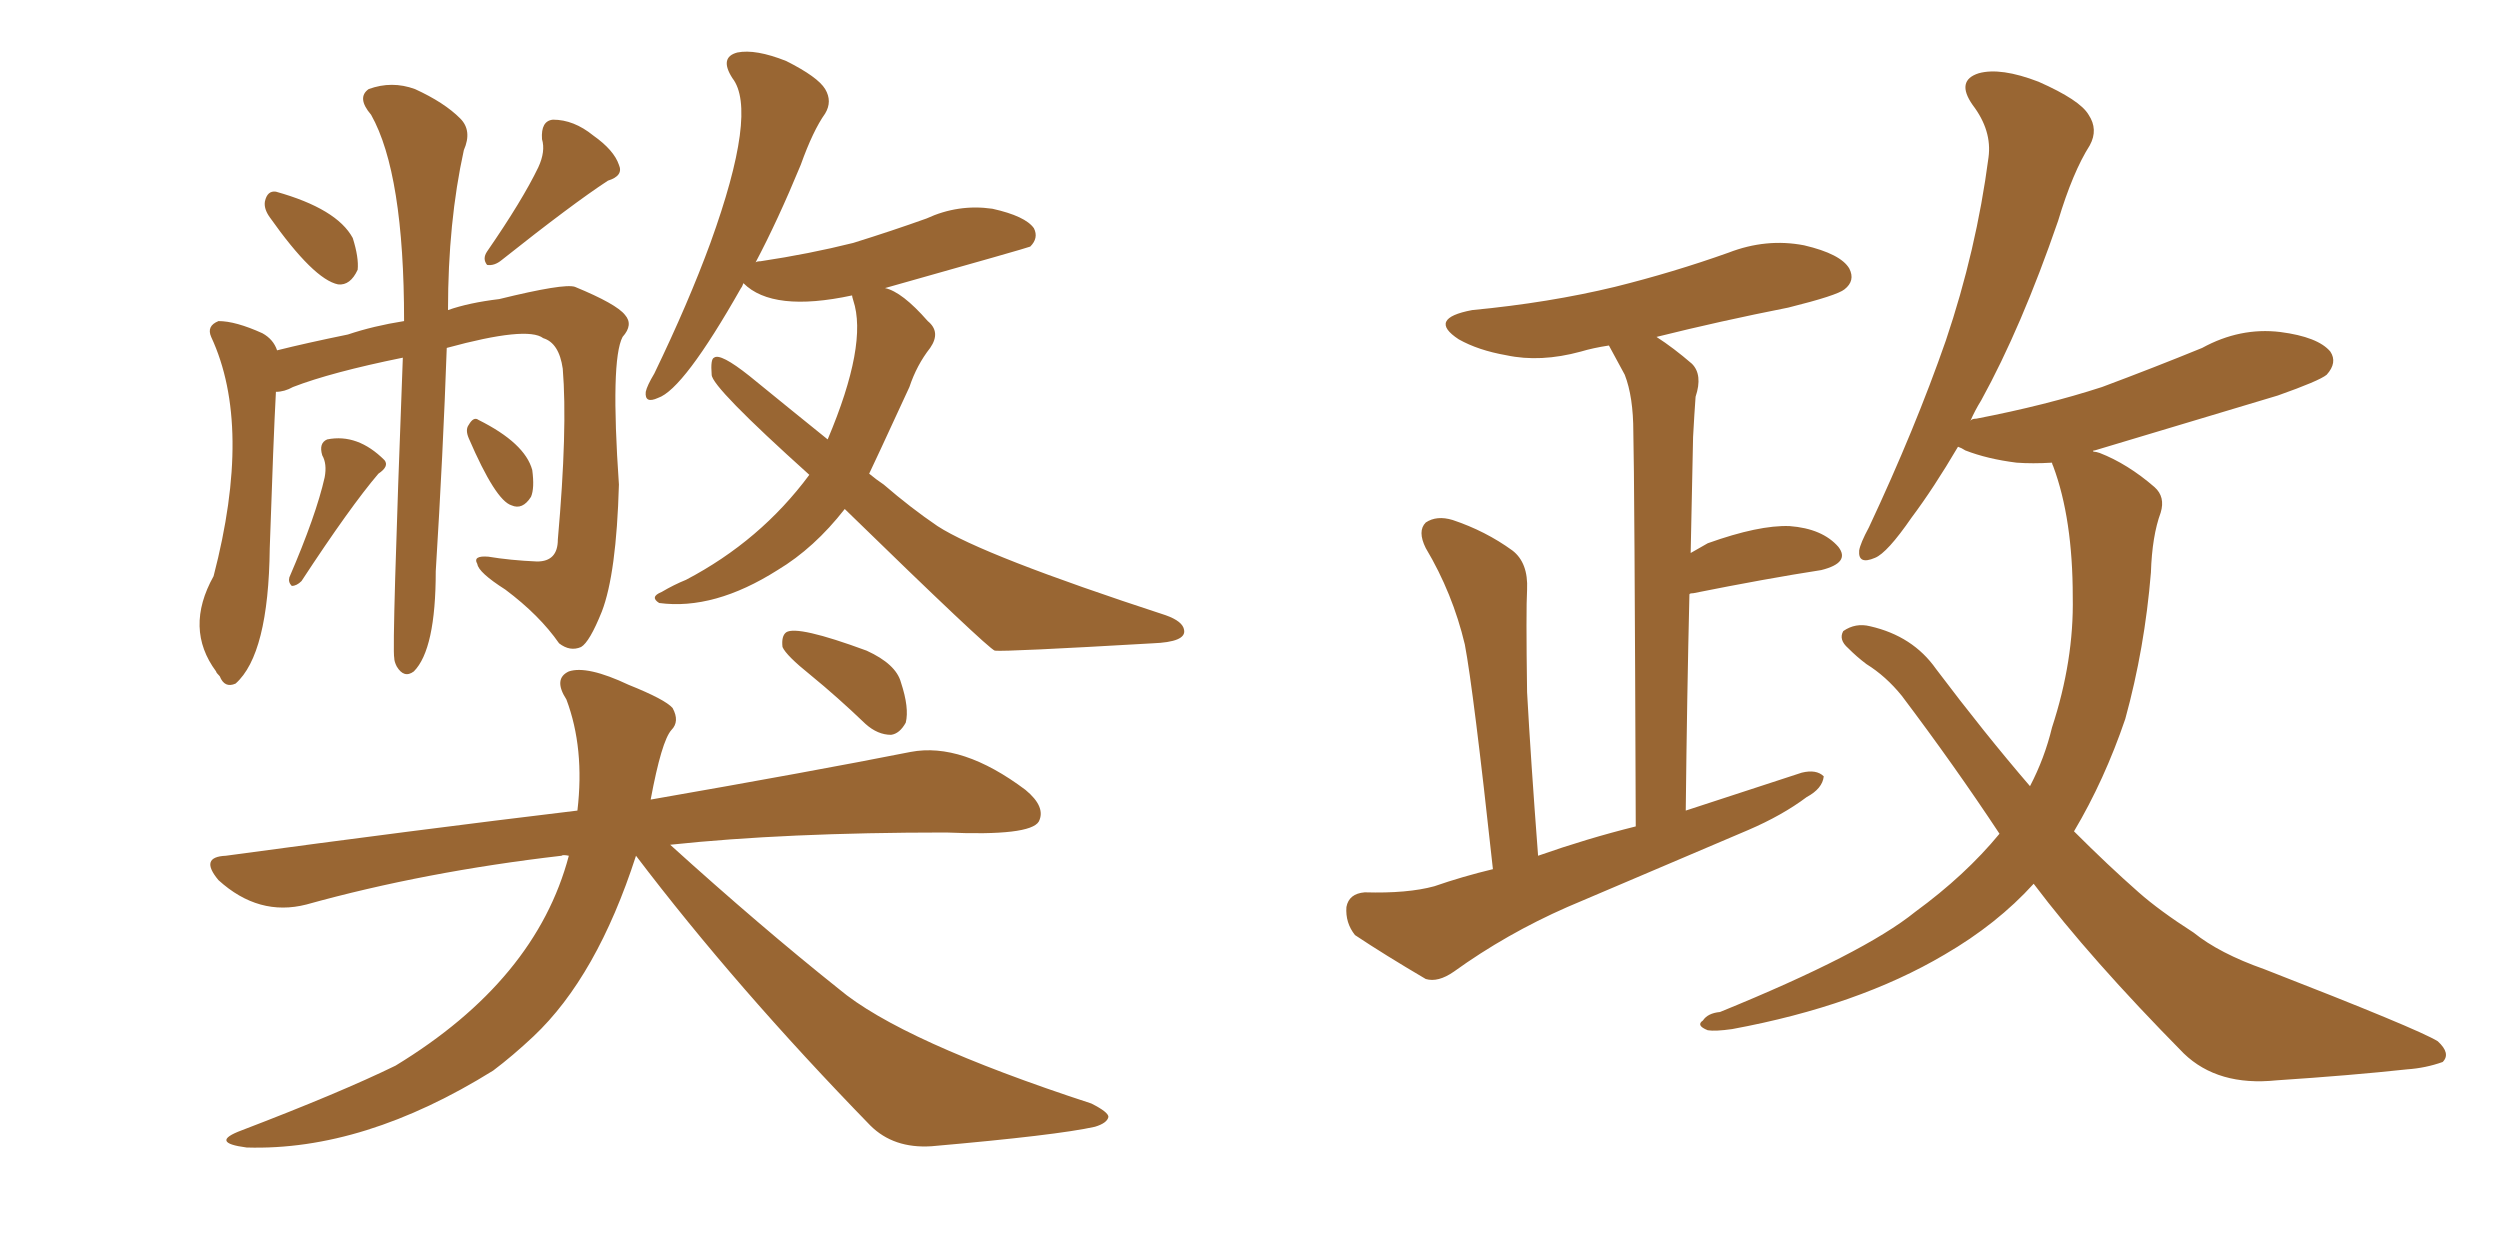 <svg xmlns="http://www.w3.org/2000/svg" xmlns:xlink="http://www.w3.org/1999/xlink" width="300" height="150"><path fill="#996633" padding="10" d="M48.34 42.92L48.34 42.92Q39.70 44.68 35.16 46.44L35.16 46.44Q34.13 47.02 33.11 47.02L33.11 47.02Q32.81 52.59 32.37 65.77L32.37 65.77Q32.23 78.52 28.27 82.03L28.27 82.03Q26.95 82.62 26.37 81.15L26.37 81.15Q25.93 80.71 25.93 80.57L25.93 80.57Q22.12 75.44 25.63 69.14L25.63 69.14Q30.32 51.12 25.34 40.43L25.34 40.43Q24.76 39.11 26.22 38.53L26.22 38.53Q28.27 38.53 31.49 39.99L31.49 39.99Q32.81 40.72 33.25 42.04L33.25 42.04Q36.77 41.16 41.75 40.14L41.75 40.14Q44.82 39.11 48.49 38.53L48.49 38.53Q48.49 20.80 44.53 13.77L44.53 13.77Q42.77 11.72 44.24 10.69L44.24 10.69Q47.02 9.67 49.80 10.69L49.80 10.69Q53.32 12.30 55.22 14.21L55.22 14.21Q56.69 15.67 55.66 18.02L55.66 18.02Q53.76 26.66 53.76 37.21L53.76 37.21Q56.25 36.33 59.91 35.89L59.91 35.89Q67.68 33.98 68.99 34.42L68.99 34.42Q73.97 36.47 75 37.79L75 37.79Q76.03 38.96 74.71 40.43L74.71 40.43Q73.24 43.21 74.27 58.15L74.27 58.15Q73.97 68.85 72.22 73.39L72.22 73.39Q70.75 77.05 69.73 77.64L69.73 77.64Q68.41 78.22 67.09 77.20L67.09 77.20Q64.75 73.83 60.64 70.75L60.64 70.75Q57.42 68.70 57.28 67.68L57.28 67.68Q56.69 66.65 58.59 66.80L58.59 66.80Q61.23 67.24 64.45 67.38L64.45 67.38Q66.94 67.38 66.94 64.75L66.94 64.75Q68.12 51.42 67.53 44.24L67.53 44.24Q67.09 41.16 65.19 40.58L65.19 40.58Q63.28 39.11 53.61 41.75L53.61 41.75Q53.17 54.35 52.29 68.55L52.29 68.55Q52.29 77.93 49.66 80.57L49.66 80.57Q48.49 81.45 47.61 79.98L47.61 79.98Q47.31 79.39 47.31 78.96L47.31 78.96Q47.02 77.78 48.34 42.92ZM32.37 26.07L32.37 26.07Q31.64 25.05 31.79 24.17L31.79 24.17Q32.08 22.85 33.11 23.00L33.11 23.00Q40.43 25.05 42.33 28.56L42.33 28.56Q43.07 30.91 42.92 32.37L42.92 32.37Q42.04 34.28 40.58 34.13L40.58 34.13Q37.65 33.54 32.37 26.07ZM64.60 20.07L64.60 20.07Q65.48 18.16 65.04 16.70L65.04 16.70Q64.89 14.50 66.36 14.36L66.36 14.36Q68.85 14.36 71.19 16.26L71.19 16.26Q73.68 18.02 74.27 19.78L74.27 19.78Q74.85 21.09 72.95 21.68L72.95 21.68Q68.70 24.46 60.21 31.20L60.21 31.20Q59.33 31.93 58.45 31.79L58.45 31.79Q57.86 31.05 58.45 30.18L58.45 30.18Q62.70 24.02 64.60 20.07ZM38.96 57.28L38.96 57.28Q39.26 55.66 38.67 54.64L38.67 54.64Q38.23 53.17 39.26 52.73L39.26 52.73Q42.92 52.00 46.14 55.22L46.14 55.22Q46.73 55.96 45.41 56.84L45.41 56.84Q42.04 60.79 36.18 69.73L36.18 69.73Q35.60 70.31 35.01 70.31L35.01 70.31Q34.57 69.87 34.72 69.29L34.72 69.29Q37.94 61.82 38.96 57.28ZM56.25 52.59L56.25 52.59Q55.81 51.56 56.25 50.98L56.25 50.98Q56.84 49.95 57.42 50.39L57.42 50.39Q62.99 53.17 63.87 56.40L63.87 56.40Q64.16 58.59 63.72 59.62L63.72 59.62Q62.70 61.23 61.38 60.64L61.38 60.64Q59.47 60.06 56.25 52.59ZM101.37 61.08L101.37 61.08Q97.71 65.77 93.31 68.41L93.31 68.41Q85.69 73.24 79.10 72.36L79.10 72.36Q77.93 71.63 79.39 71.04L79.39 71.04Q80.86 70.17 82.32 69.58L82.32 69.58Q91.26 64.89 97.12 56.98L97.12 56.98Q85.40 46.44 85.40 44.97L85.40 44.97Q85.25 43.07 85.69 42.92L85.69 42.92Q86.43 42.33 89.94 45.12L89.94 45.12Q94.78 49.07 99.32 52.73L99.32 52.73Q104.15 41.31 102.39 36.04L102.39 36.04Q102.25 35.60 102.25 35.45L102.25 35.45Q92.72 37.50 89.21 33.98L89.21 33.98Q89.06 34.42 88.92 34.57L88.92 34.57Q82.03 46.73 78.96 47.75L78.96 47.75Q77.34 48.49 77.49 47.02L77.49 47.02Q77.64 46.29 78.52 44.82L78.52 44.82Q82.62 36.33 85.25 29.15L85.25 29.15Q90.97 13.33 87.89 9.38L87.89 9.38Q86.28 6.88 88.48 6.30L88.48 6.30Q90.67 5.86 94.34 7.32L94.34 7.32Q98.14 9.23 99.02 10.69L99.02 10.69Q99.90 12.16 99.02 13.62L99.02 13.62Q97.56 15.67 96.09 19.78L96.09 19.78Q93.31 26.51 90.67 31.49L90.67 31.49Q90.82 31.35 91.26 31.35L91.26 31.35Q97.12 30.47 102.39 29.15L102.39 29.15Q107.08 27.69 111.18 26.22L111.18 26.22Q114.99 24.46 119.09 25.05L119.09 25.05Q123.05 25.93 124.07 27.39L124.07 27.39Q124.66 28.56 123.63 29.59L123.63 29.59Q123.34 29.74 106.20 34.57L106.20 34.57Q108.25 35.01 111.33 38.53L111.33 38.53Q112.94 39.84 111.62 41.75L111.62 41.75Q110.01 43.80 109.13 46.44L109.13 46.44Q104.74 55.96 104.30 56.84L104.30 56.84Q105.18 57.57 106.05 58.15L106.05 58.15Q109.28 60.94 112.50 63.13L112.50 63.13Q117.92 66.65 139.89 73.83L139.89 73.83Q141.94 74.56 142.09 75.59L142.09 75.59Q142.38 77.05 138.28 77.20L138.28 77.20Q120.70 78.22 119.38 78.08L119.38 78.08Q118.51 77.78 101.37 61.08ZM97.27 81.01L97.27 81.01Q94.34 78.66 93.90 77.64L93.90 77.64Q93.75 76.32 94.34 75.88L94.34 75.88Q95.65 75 104.00 78.08L104.00 78.08Q107.52 79.69 108.11 81.88L108.11 81.88Q109.13 84.96 108.69 86.72L108.69 86.72Q107.96 88.04 106.93 88.18L106.93 88.18Q105.32 88.18 103.86 86.87L103.86 86.87Q100.49 83.64 97.27 81.01ZM76.32 102.69L76.32 102.69L76.32 102.69Q71.63 117.19 64.01 124.37L64.01 124.37Q61.52 126.71 59.18 128.47L59.18 128.47Q43.65 138.13 29.59 137.70L29.59 137.70Q25.05 137.11 29.00 135.64L29.00 135.64Q40.87 131.10 47.46 127.88L47.46 127.88Q64.31 117.63 68.26 102.69L68.26 102.69Q67.53 102.54 67.38 102.69L67.38 102.69Q50.98 104.59 36.77 108.54L36.77 108.54Q31.05 110.01 26.22 105.62L26.22 105.62Q23.88 102.83 27.10 102.69L27.10 102.69Q49.80 99.61 69.29 97.27L69.29 97.27Q70.17 89.79 67.97 83.94L67.97 83.94Q66.36 81.45 68.26 80.57L68.26 80.57Q70.46 79.83 75.44 82.18L75.44 82.18Q79.83 83.94 80.71 84.96L80.71 84.96Q81.59 86.57 80.57 87.60L80.57 87.60Q79.39 88.92 78.08 95.95L78.08 95.95Q97.41 92.58 109.28 90.23L109.28 90.23Q115.43 89.06 123.05 94.78L123.05 94.78Q125.54 96.83 124.66 98.58L124.66 98.58Q123.63 100.34 113.53 99.90L113.53 99.90Q94.19 99.90 80.42 101.37L80.42 101.37Q91.26 111.18 100.63 118.65L100.63 118.65Q108.11 124.95 130.96 132.42L130.96 132.42Q133.01 133.45 133.01 134.03L133.01 134.03Q132.86 134.77 131.40 135.21L131.40 135.21Q126.86 136.23 111.77 137.55L111.77 137.55Q107.23 137.84 104.44 135.06L104.44 135.06Q88.33 118.51 76.32 102.69ZM179.15 104.30L179.15 104.30Q176.81 82.76 175.78 77.34L175.78 77.34Q174.32 71.19 171.09 65.77L171.09 65.77Q170.07 63.72 171.09 62.70L171.09 62.70Q172.41 61.82 174.32 62.40L174.32 62.40Q178.27 63.72 181.49 66.06L181.49 66.06Q183.40 67.53 183.25 70.75L183.25 70.75Q183.11 73.24 183.25 83.06L183.25 83.06Q183.69 91.11 184.57 102.69L184.57 102.69Q190.43 100.63 196.29 99.17L196.29 99.17Q196.14 56.84 196.00 51.86L196.00 51.86Q196.00 47.61 194.97 44.97L194.97 44.97Q194.09 43.36 193.07 41.46L193.07 41.46Q191.16 41.75 189.70 42.19L189.70 42.19Q184.86 43.51 180.76 42.63L180.76 42.63Q177.39 42.04 175.05 40.72L175.05 40.72Q171.24 38.23 176.66 37.21L176.66 37.21Q185.89 36.33 193.80 34.42L193.80 34.42Q200.83 32.67 207.42 30.32L207.42 30.32Q211.96 28.56 216.50 29.44L216.50 29.44Q220.90 30.47 221.92 32.23L221.92 32.23Q222.66 33.69 221.34 34.72L221.34 34.72Q220.46 35.45 214.60 36.91L214.60 36.91Q206.40 38.53 198.78 40.43L198.78 40.43Q200.83 41.75 203.03 43.65L203.03 43.65Q204.35 44.97 203.47 47.61L203.47 47.61Q203.32 49.66 203.17 52.44L203.17 52.44Q203.03 58.89 202.88 66.36L202.88 66.36Q203.91 65.77 204.93 65.19L204.93 65.19Q211.08 62.99 214.75 63.13L214.75 63.13Q218.70 63.43 220.61 65.63L220.61 65.63Q222.07 67.53 218.55 68.41L218.55 68.41Q211.96 69.43 203.17 71.19L203.17 71.19Q202.73 71.19 202.73 71.34L202.73 71.34Q202.44 83.50 202.29 97.27L202.29 97.27Q209.47 94.92 216.21 92.72L216.21 92.72Q217.97 92.29 218.85 93.16L218.85 93.16Q218.70 94.63 216.80 95.65L216.80 95.65Q213.87 97.85 209.77 99.61L209.77 99.61Q198.78 104.30 188.09 108.84L188.09 108.84Q180.76 112.06 174.46 116.60L174.46 116.60Q172.56 117.92 171.09 117.48L171.09 117.48Q166.11 114.55 162.60 112.21L162.60 112.21Q161.43 110.74 161.57 108.84L161.57 108.84Q161.87 107.23 163.77 107.08L163.77 107.08Q168.90 107.23 172.12 106.35L172.12 106.35Q175.49 105.18 179.15 104.30ZM244.04 106.05L244.04 106.05L244.04 106.05Q239.65 110.89 233.35 114.55L233.35 114.55Q222.95 120.70 207.86 123.49L207.86 123.49Q205.81 123.78 204.93 123.63L204.93 123.63Q203.47 123.05 204.35 122.46L204.35 122.46Q204.93 121.58 206.40 121.44L206.40 121.44Q223.68 114.40 229.83 109.42L229.83 109.42Q235.84 105.03 239.94 100.05L239.94 100.05Q234.52 91.85 228.22 83.50L228.22 83.50Q226.32 81.15 223.97 79.69L223.97 79.69Q222.80 78.81 221.78 77.78L221.78 77.78Q220.61 76.76 221.19 75.73L221.19 75.73Q222.66 74.71 224.41 75.15L224.41 75.15Q229.54 76.32 232.32 80.27L232.32 80.27Q238.18 88.04 243.60 94.34L243.60 94.34Q245.36 90.97 246.24 87.30L246.24 87.30Q248.88 79.25 248.73 71.63L248.73 71.63Q248.73 62.26 246.39 55.96L246.39 55.96Q246.24 55.66 246.24 55.52L246.24 55.52Q243.90 55.66 241.99 55.52L241.99 55.52Q238.48 55.08 235.84 54.05L235.84 54.05Q235.40 53.76 234.96 53.61L234.96 53.61Q232.03 58.59 229.39 62.11L229.39 62.11Q226.46 66.36 225 66.94L225 66.94Q222.95 67.82 223.10 66.06L223.10 66.06Q223.24 65.19 224.27 63.28L224.27 63.28Q229.83 51.42 233.50 40.87L233.50 40.87Q237.16 30.03 238.62 18.90L238.62 18.90Q239.06 15.67 236.72 12.60L236.72 12.60Q234.67 9.67 237.45 8.79L237.45 8.79Q240.09 8.06 244.63 9.81L244.63 9.81Q249.61 12.01 250.63 13.77L250.63 13.77Q251.81 15.53 250.78 17.43L250.78 17.43Q248.73 20.65 246.97 26.51L246.97 26.51Q242.58 39.26 237.74 48.05L237.74 48.05Q237.01 49.22 236.43 50.54L236.43 50.54Q236.57 50.24 237.16 50.24L237.16 50.24Q245.51 48.63 252.25 46.44L252.25 46.44Q258.54 44.09 264.26 41.75L264.26 41.75Q268.80 39.26 273.63 39.84L273.63 39.84Q278.17 40.43 279.64 42.19L279.64 42.19Q280.52 43.51 279.20 44.97L279.20 44.97Q278.32 45.70 273.34 47.46L273.34 47.46Q262.06 50.83 251.37 54.05L251.37 54.05Q251.07 54.05 251.22 54.20L251.22 54.20Q251.51 54.20 251.95 54.35L251.95 54.35Q255.32 55.66 258.54 58.45L258.54 58.45Q259.86 59.62 259.28 61.52L259.28 61.52Q258.25 64.31 258.11 68.70L258.11 68.70Q257.37 77.78 255.03 86.28L255.03 86.28Q252.54 93.60 248.88 99.76L248.88 99.76Q252.98 103.86 256.64 107.08L256.64 107.08Q259.13 109.28 263.23 111.91L263.23 111.91Q266.31 114.40 271.73 116.31L271.73 116.31Q290.19 123.49 292.53 124.95L292.53 124.95Q294.14 126.42 293.12 127.44L293.12 127.44Q291.06 128.17 288.87 128.32L288.87 128.32Q282.13 129.05 273.19 129.64L273.19 129.64Q266.16 130.37 262.06 126.42L262.06 126.42Q250.78 114.99 244.04 106.05Z"/></svg>